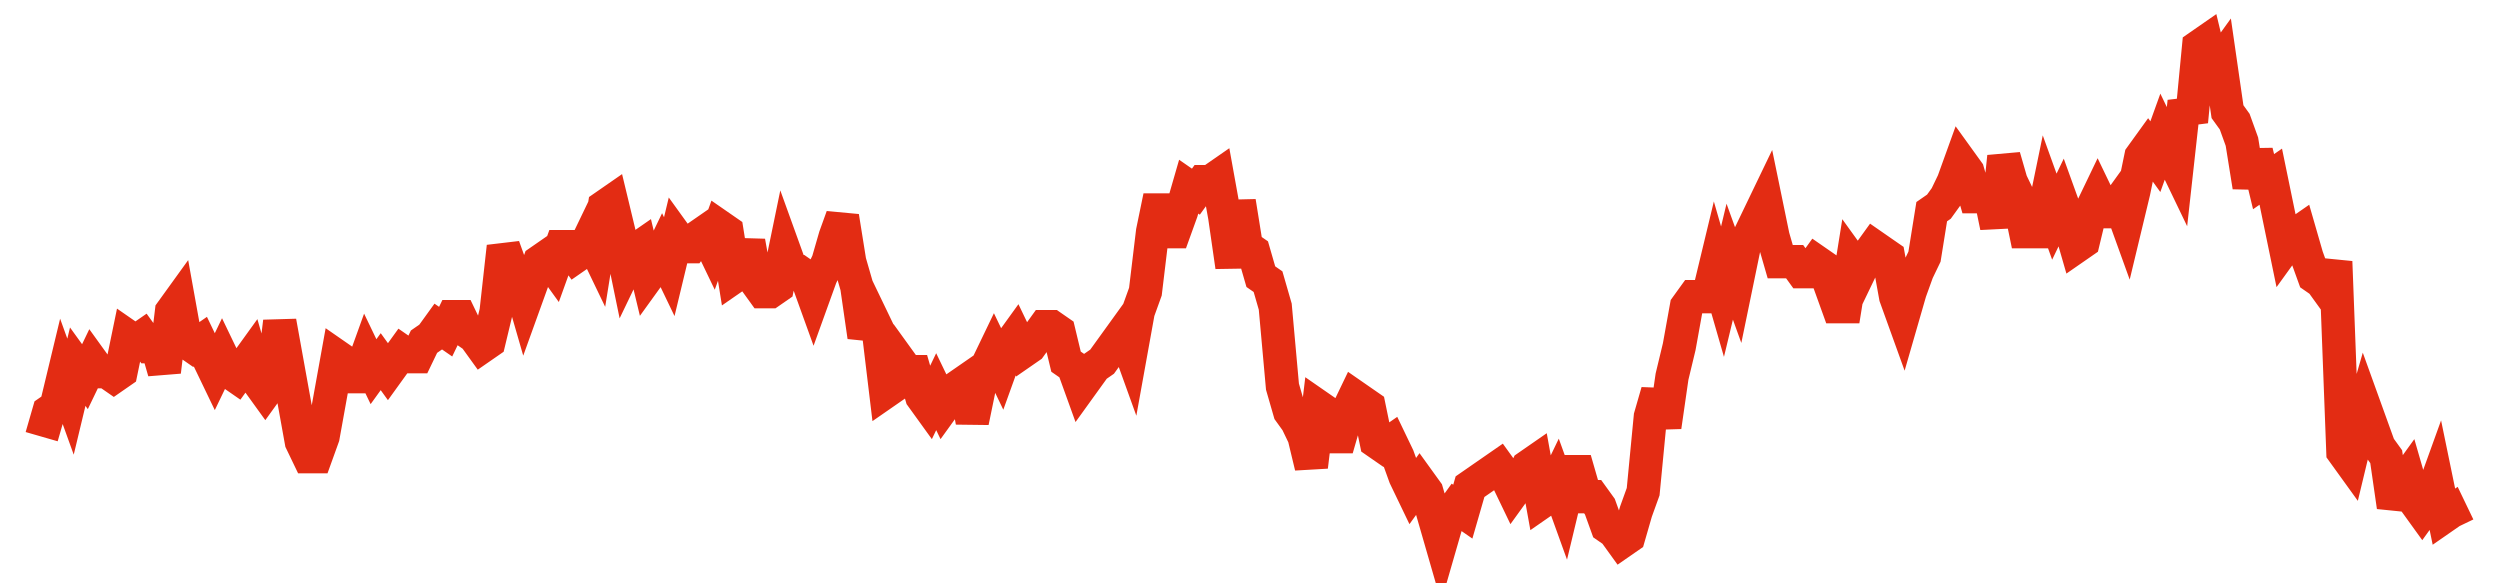 <svg width="300" height="70" viewBox="0 0 300 70" xmlns="http://www.w3.org/2000/svg">
    <path d="M 5,52.4 L 5.866,49.4 L 6.731,48.8 L 7.597,45.2 L 8.463,47.6 L 9.328,44 L 10.194,45.2 L 11.06,43.4 L 11.925,44.6 L 12.791,44.6 L 13.657,45.2 L 14.522,44.6 L 15.388,40.4 L 16.254,41 L 17.119,40.4 L 17.985,41.6 L 18.851,41.6 L 19.716,44.6 L 20.582,37.4 L 21.448,36.2 L 22.313,41 L 23.179,41.6 L 24.045,41 L 24.91,42.8 L 25.776,44.6 L 26.642,42.8 L 27.507,44.6 L 28.373,45.2 L 29.239,44 L 30.104,42.8 L 30.97,45.8 L 31.836,47 L 32.701,45.8 L 33.567,38.6 L 34.433,43.4 L 35.299,48.2 L 36.164,53 L 37.03,54.8 L 37.896,54.8 L 38.761,52.4 L 39.627,47.6 L 40.493,42.8 L 41.358,43.4 L 42.224,45.2 L 43.09,45.2 L 43.955,42.8 L 44.821,44.6 L 45.687,43.4 L 46.552,44.6 L 47.418,43.4 L 48.284,42.2 L 49.149,42.8 L 50.015,42.8 L 50.881,41 L 51.746,40.4 L 52.612,39.2 L 53.478,39.8 L 54.343,38 L 55.209,38 L 56.075,39.8 L 56.94,40.4 L 57.806,41.6 L 58.672,41 L 59.537,37.4 L 60.403,29.6 L 61.269,32 L 62.134,33.2 L 63,36.2 L 63.866,33.8 L 64.731,31.4 L 65.597,30.8 L 66.463,32 L 67.328,29.6 L 68.194,29.6 L 69.06,30.8 L 69.925,30.2 L 70.791,28.4 L 71.657,30.2 L 72.522,24.8 L 73.388,24.2 L 74.254,27.8 L 75.119,32 L 75.985,30.2 L 76.851,29.6 L 77.716,33.2 L 78.582,32 L 79.448,30.2 L 80.313,32 L 81.179,28.4 L 82.045,29.6 L 82.91,29.6 L 83.776,28.4 L 84.642,27.8 L 85.507,29.6 L 86.373,27.2 L 87.239,27.8 L 88.104,33.2 L 88.97,32.6 L 89.836,29 L 90.701,33.8 L 91.567,35 L 92.433,35 L 93.299,34.4 L 94.164,30.2 L 95.03,32.6 L 95.896,32.6 L 96.761,33.2 L 97.627,35.6 L 98.493,33.2 L 99.358,31.4 L 100.224,28.4 L 101.09,26 L 101.955,31.4 L 102.821,34.4 L 103.687,40.4 L 104.552,38 L 105.418,39.8 L 106.284,47 L 107.149,46.4 L 108.015,43.4 L 108.881,44.6 L 109.746,44.6 L 110.612,47.6 L 111.478,48.8 L 112.343,47 L 113.209,48.8 L 114.075,47.6 L 114.94,46.4 L 115.806,45.8 L 116.672,50.6 L 117.537,46.4 L 118.403,44 L 119.269,42.2 L 120.134,44 L 121,41.6 L 121.866,40.4 L 122.731,42.2 L 123.597,41.6 L 124.463,40.4 L 125.328,39.2 L 126.194,39.2 L 127.06,39.8 L 127.925,43.4 L 128.791,44 L 129.657,46.4 L 130.522,45.2 L 131.388,44 L 132.254,43.4 L 133.119,42.2 L 133.985,41 L 134.851,39.8 L 135.716,42.2 L 136.582,37.4 L 137.448,35 L 138.313,27.8 L 139.179,23.6 L 140.045,27.8 L 140.91,27.8 L 141.776,25.4 L 142.642,22.4 L 143.507,23 L 144.373,21.8 L 145.239,21.8 L 146.104,21.2 L 146.97,26 L 147.836,32 L 148.701,24.2 L 149.567,29.6 L 150.433,30.2 L 151.299,33.2 L 152.164,33.8 L 153.03,36.8 L 153.896,46.4 L 154.761,49.4 L 155.627,50.6 L 156.493,52.4 L 157.358,56 L 158.224,48.8 L 159.09,49.4 L 159.955,52.4 L 160.821,52.4 L 161.687,49.4 L 162.552,47.6 L 163.418,48.2 L 164.284,48.8 L 165.149,53 L 166.015,53.6 L 166.881,53 L 167.746,54.8 L 168.612,57.2 L 169.478,59 L 170.343,57.8 L 171.209,59 L 172.075,62 L 172.94,65 L 173.806,62 L 174.672,60.8 L 175.537,61.4 L 176.403,58.4 L 177.269,57.8 L 178.134,57.2 L 179,56.6 L 179.866,56 L 180.731,57.2 L 181.597,59 L 182.463,57.8 L 183.328,56 L 184.194,55.4 L 185.06,60.2 L 185.925,59.6 L 186.791,57.8 L 187.657,60.2 L 188.522,56.6 L 189.388,56.6 L 190.254,59.6 L 191.119,59.6 L 191.985,60.8 L 192.851,63.2 L 193.716,63.8 L 194.582,65 L 195.448,64.4 L 196.313,61.4 L 197.179,59 L 198.045,50 L 198.91,47 L 199.776,51.2 L 200.642,45.2 L 201.507,41.6 L 202.373,36.8 L 203.239,35.6 L 204.104,35.6 L 204.97,35.6 L 205.836,32 L 206.701,35 L 207.567,31.4 L 208.433,33.8 L 209.299,29.6 L 210.164,27.8 L 211.03,26 L 211.896,24.2 L 212.761,28.4 L 213.627,31.4 L 214.493,31.4 L 215.358,31.4 L 216.224,32.6 L 217.09,32.6 L 217.955,31.4 L 218.821,32 L 219.687,34.4 L 220.552,36.8 L 221.418,36.8 L 222.284,31.4 L 223.149,32.6 L 224.015,30.8 L 224.881,29.6 L 225.746,30.2 L 226.612,30.8 L 227.478,35.6 L 228.343,38 L 229.209,35 L 230.075,32.6 L 230.94,30.8 L 231.806,25.4 L 232.672,24.8 L 233.537,23.6 L 234.403,21.8 L 235.269,19.4 L 236.134,20.6 L 237,23.6 L 237.866,23.6 L 238.731,23 L 239.597,27.2 L 240.463,18.8 L 241.328,21.8 L 242.194,23.6 L 243.06,27.8 L 243.925,27.8 L 244.791,27.8 L 245.657,23.6 L 246.522,26 L 247.388,24.2 L 248.254,26.6 L 249.119,29.6 L 249.985,29 L 250.851,25.4 L 251.716,23.6 L 252.582,25.4 L 253.448,25.4 L 254.313,24.2 L 255.179,26.6 L 256.045,23 L 256.91,18.8 L 257.776,17.6 L 258.642,18.8 L 259.507,16.4 L 260.373,18.2 L 261.239,20 L 262.104,12.2 L 262.97,14.6 L 263.836,5.6 L 264.701,5 L 265.567,8.6 L 266.433,7.4 L 267.299,13.4 L 268.164,14.6 L 269.03,17 L 269.896,22.4 L 270.761,18.2 L 271.627,21.8 L 272.493,21.2 L 273.358,25.4 L 274.224,29.6 L 275.09,28.4 L 275.955,27.8 L 276.821,30.8 L 277.687,33.2 L 278.552,33.8 L 279.418,35 L 280.284,31.4 L 281.149,54.2 L 282.015,55.4 L 282.881,51.8 L 283.746,48.8 L 284.612,51.2 L 285.478,53.6 L 286.343,54.8 L 287.209,60.8 L 288.075,58.4 L 288.94,57.2 L 289.806,60.2 L 290.672,61.4 L 291.537,60.2 L 292.403,57.8 L 293.269,62 L 294.134,61.4 L 295,63.2" fill="none" stroke="#E32C13" stroke-width="4"/>
</svg>